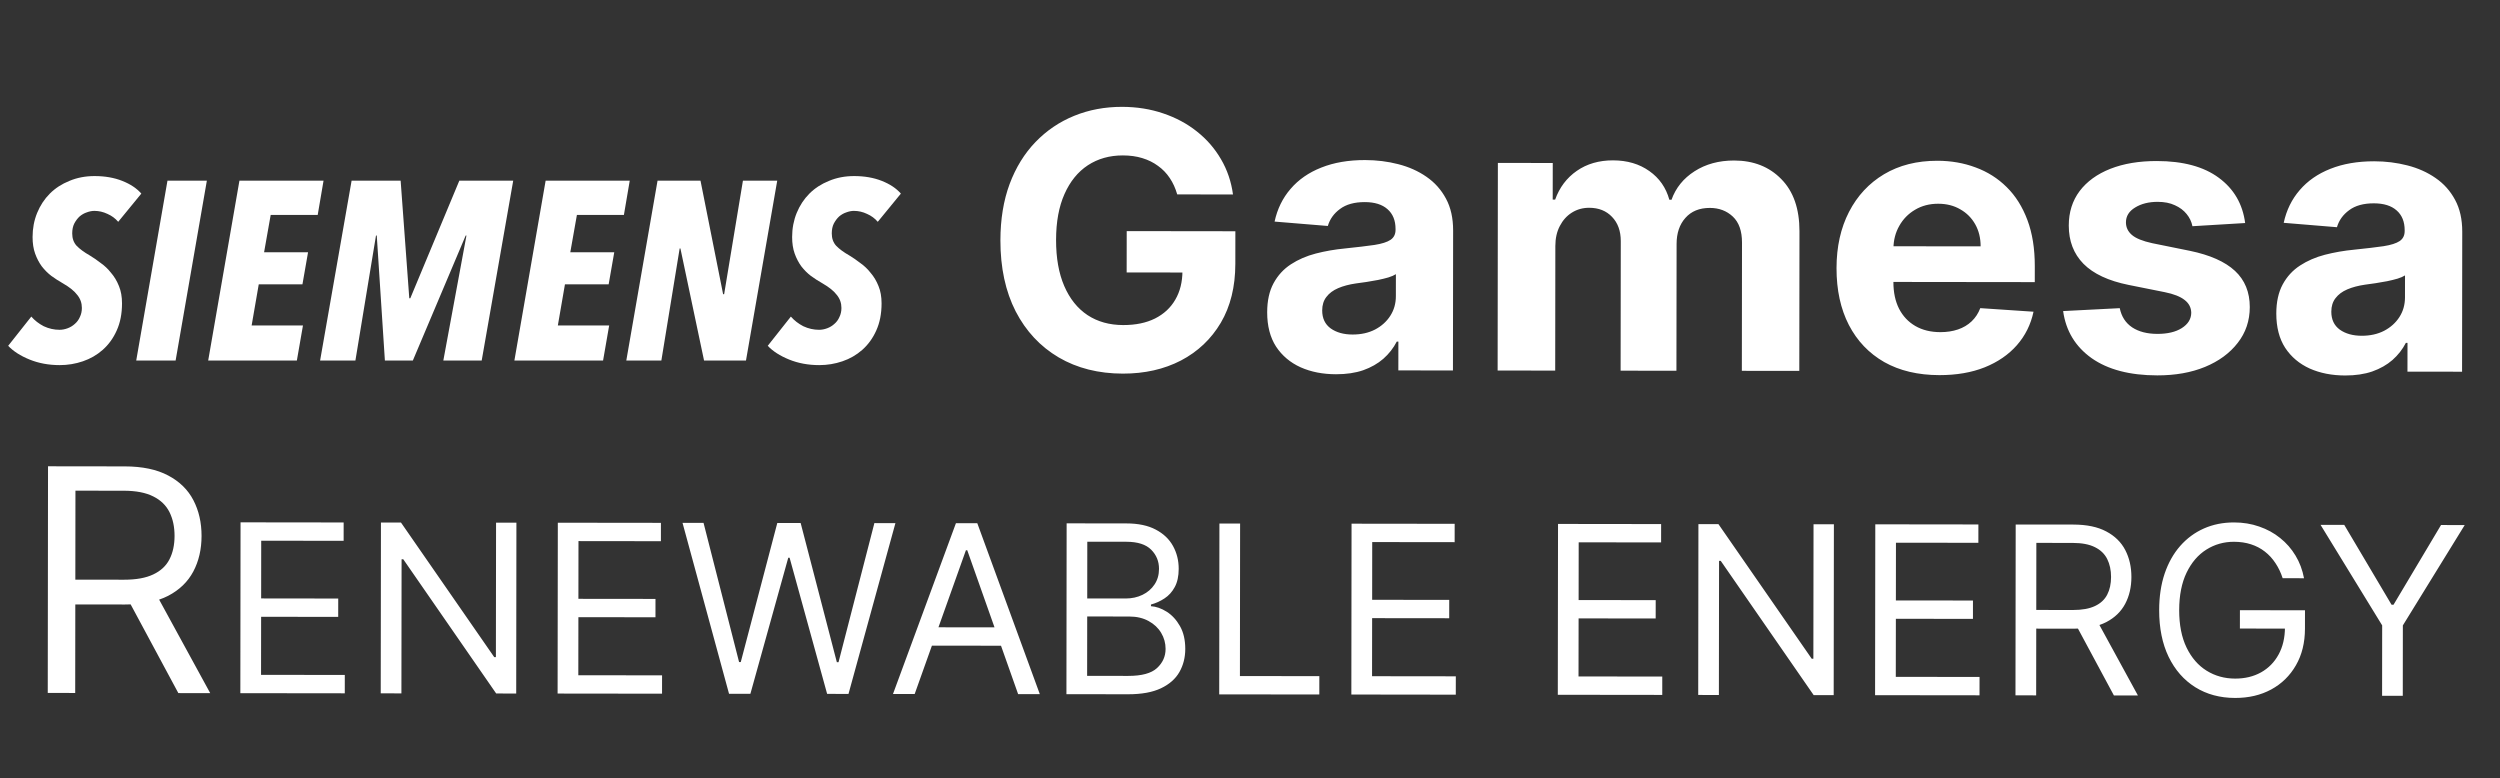 <?xml version="1.0" encoding="UTF-8"?> <svg xmlns="http://www.w3.org/2000/svg" width="196" height="61" viewBox="0 0 196 61" fill="none"><rect x="0" y="0" width="196" height="61" fill="#333333" stroke="none"/><path d="M9.267 17.39C9.041 17.124 8.763 16.918 8.431 16.772C8.099 16.613 7.753 16.533 7.395 16.533C7.209 16.533 7.01 16.573 6.797 16.652C6.598 16.719 6.412 16.825 6.239 16.971C6.08 17.117 5.94 17.303 5.821 17.529C5.715 17.741 5.662 18 5.662 18.306C5.662 18.691 5.774 19.01 6 19.262C6.239 19.514 6.591 19.773 7.056 20.039C7.322 20.198 7.601 20.391 7.893 20.617C8.198 20.829 8.47 21.088 8.709 21.394C8.962 21.686 9.168 22.031 9.327 22.43C9.486 22.815 9.566 23.266 9.566 23.784C9.566 24.594 9.427 25.305 9.148 25.916C8.882 26.513 8.517 27.018 8.052 27.43C7.601 27.828 7.083 28.127 6.498 28.326C5.914 28.525 5.31 28.625 4.685 28.625C3.822 28.625 3.032 28.479 2.315 28.187C1.598 27.895 1.04 27.536 0.641 27.111L2.454 24.82C2.72 25.125 3.045 25.378 3.43 25.577C3.829 25.763 4.24 25.856 4.665 25.856C4.878 25.856 5.09 25.816 5.303 25.736C5.515 25.657 5.701 25.544 5.861 25.398C6.033 25.252 6.166 25.072 6.259 24.86C6.365 24.647 6.419 24.408 6.419 24.143C6.419 23.758 6.299 23.419 6.06 23.127C5.834 22.821 5.456 22.516 4.924 22.21C4.619 22.038 4.32 21.845 4.028 21.633C3.749 21.42 3.497 21.168 3.271 20.876C3.059 20.584 2.886 20.251 2.753 19.88C2.62 19.508 2.554 19.076 2.554 18.585C2.554 17.907 2.673 17.277 2.912 16.692C3.151 16.108 3.483 15.603 3.908 15.178C4.333 14.753 4.845 14.421 5.442 14.182C6.04 13.93 6.697 13.804 7.415 13.804C8.225 13.804 8.949 13.93 9.586 14.182C10.223 14.434 10.722 14.767 11.08 15.178L9.267 17.39ZM13.768 28.266H10.68L13.13 14.162H16.218L13.768 28.266ZM24.908 16.852H21.222L20.704 19.78H24.151L23.712 22.29H20.286L19.728 25.517H23.752L23.274 28.266H16.322L18.772 14.162H25.366L24.908 16.852ZM37.765 28.266H34.757L36.57 18.465H36.51L32.367 28.266H30.175L29.538 18.465H29.478L27.864 28.266H25.096L27.566 14.162H31.41L32.088 23.386H32.167L36.012 14.162H40.236L37.765 28.266ZM48.914 16.852H45.229L44.711 19.78H48.157L47.719 22.29H44.292L43.735 25.517H47.759L47.281 28.266H40.328L42.778 14.162H49.372L48.914 16.852ZM58.485 28.266H55.198L53.345 19.481H53.285L51.851 28.266H49.102L51.552 14.162H54.919L56.692 23.067H56.772L58.246 14.162H60.935L58.485 28.266ZM68.817 17.39C68.591 17.124 68.312 16.918 67.98 16.772C67.648 16.613 67.302 16.533 66.944 16.533C66.758 16.533 66.559 16.573 66.346 16.652C66.147 16.719 65.961 16.825 65.788 16.971C65.629 17.117 65.49 17.303 65.37 17.529C65.264 17.741 65.211 18 65.211 18.306C65.211 18.691 65.324 19.01 65.549 19.262C65.788 19.514 66.14 19.773 66.605 20.039C66.871 20.198 67.15 20.391 67.442 20.617C67.747 20.829 68.02 21.088 68.259 21.394C68.511 21.686 68.717 22.031 68.876 22.43C69.036 22.815 69.115 23.266 69.115 23.784C69.115 24.594 68.976 25.305 68.697 25.916C68.431 26.513 68.066 27.018 67.601 27.43C67.15 27.828 66.632 28.127 66.047 28.326C65.463 28.525 64.859 28.625 64.235 28.625C63.371 28.625 62.581 28.479 61.864 28.187C61.147 27.895 60.589 27.536 60.191 27.111L62.004 24.82C62.269 25.125 62.594 25.378 62.98 25.577C63.378 25.763 63.79 25.856 64.215 25.856C64.427 25.856 64.64 25.816 64.852 25.736C65.065 25.657 65.251 25.544 65.41 25.398C65.583 25.252 65.715 25.072 65.808 24.86C65.915 24.647 65.968 24.408 65.968 24.143C65.968 23.758 65.848 23.419 65.609 23.127C65.383 22.821 65.005 22.516 64.474 22.21C64.168 22.038 63.869 21.845 63.577 21.633C63.298 21.42 63.046 21.168 62.82 20.876C62.608 20.584 62.435 20.251 62.302 19.88C62.169 19.508 62.103 19.076 62.103 18.585C62.103 17.907 62.223 17.277 62.462 16.692C62.701 16.108 63.033 15.603 63.458 15.178C63.883 14.753 64.394 14.421 64.992 14.182C65.589 13.93 66.247 13.804 66.964 13.804C67.774 13.804 68.498 13.93 69.135 14.182C69.773 14.434 70.271 14.767 70.629 15.178L68.817 17.39Z" fill="white"></path><path d="M92.294 15.241C92.155 14.758 91.96 14.33 91.709 13.958C91.457 13.58 91.15 13.262 90.785 13.003C90.428 12.738 90.017 12.535 89.553 12.395C89.097 12.255 88.59 12.185 88.033 12.185C86.993 12.183 86.078 12.441 85.288 12.957C84.506 13.473 83.895 14.224 83.457 15.211C83.018 16.191 82.798 17.39 82.796 18.808C82.794 20.227 83.008 21.433 83.438 22.427C83.868 23.422 84.476 24.181 85.264 24.706C86.052 25.224 86.983 25.483 88.056 25.485C89.031 25.486 89.862 25.315 90.552 24.971C91.248 24.62 91.779 24.127 92.144 23.492C92.516 22.856 92.703 22.104 92.704 21.236L93.578 21.366L88.33 21.36L88.334 18.119L96.853 18.13L96.85 20.694C96.847 22.483 96.468 24.02 95.711 25.305C94.954 26.583 93.912 27.569 92.586 28.264C91.26 28.951 89.742 29.294 88.032 29.292C86.123 29.289 84.447 28.867 83.004 28.023C81.56 27.173 80.435 25.969 79.628 24.411C78.829 22.846 78.43 20.99 78.432 18.843C78.434 17.193 78.675 15.722 79.153 14.43C79.639 13.132 80.316 12.033 81.185 11.133C82.055 10.232 83.066 9.548 84.22 9.079C85.373 8.609 86.623 8.376 87.968 8.377C89.121 8.379 90.194 8.549 91.188 8.888C92.182 9.221 93.062 9.692 93.83 10.303C94.605 10.914 95.237 11.64 95.726 12.482C96.216 13.318 96.529 14.239 96.667 15.247L92.294 15.241ZM104.745 29.341C103.707 29.34 102.782 29.159 101.97 28.797C101.158 28.429 100.516 27.888 100.043 27.174C99.578 26.453 99.346 25.555 99.347 24.481C99.348 23.577 99.515 22.818 99.848 22.204C100.181 21.59 100.633 21.096 101.206 20.722C101.779 20.348 102.429 20.067 103.157 19.877C103.892 19.687 104.662 19.554 105.467 19.477C106.414 19.379 107.177 19.288 107.756 19.204C108.336 19.113 108.756 18.979 109.018 18.803C109.279 18.627 109.41 18.366 109.411 18.019L109.411 17.956C109.412 17.285 109.2 16.765 108.777 16.397C108.361 16.029 107.768 15.845 106.998 15.844C106.185 15.843 105.539 16.023 105.058 16.382C104.577 16.735 104.259 17.18 104.102 17.716L99.928 17.372C100.141 16.383 100.559 15.529 101.181 14.809C101.804 14.082 102.606 13.525 103.589 13.138C104.578 12.743 105.723 12.547 107.023 12.549C107.927 12.55 108.792 12.657 109.618 12.87C110.452 13.083 111.19 13.412 111.832 13.858C112.481 14.304 112.993 14.877 113.366 15.576C113.74 16.269 113.926 17.099 113.925 18.067L113.911 29.045L109.63 29.04L109.633 26.783L109.506 26.783C109.244 27.291 108.894 27.739 108.455 28.127C108.017 28.508 107.49 28.808 106.875 29.026C106.261 29.237 105.551 29.342 104.745 29.341ZM106.042 26.227C106.706 26.228 107.292 26.098 107.801 25.837C108.31 25.57 108.71 25.21 109 24.758C109.29 24.306 109.436 23.794 109.436 23.222L109.438 21.495C109.297 21.587 109.103 21.671 108.855 21.749C108.615 21.819 108.343 21.886 108.039 21.949C107.735 22.005 107.431 22.058 107.128 22.107C106.824 22.149 106.548 22.187 106.301 22.222C105.771 22.299 105.308 22.422 104.912 22.591C104.517 22.761 104.209 22.99 103.99 23.279C103.77 23.561 103.66 23.915 103.66 24.338C103.659 24.953 103.881 25.423 104.326 25.748C104.777 26.067 105.349 26.227 106.042 26.227ZM117.414 29.049L117.433 12.773L121.736 12.779L121.732 15.65L121.923 15.65C122.263 14.697 122.829 13.946 123.621 13.396C124.413 12.845 125.36 12.571 126.462 12.572C127.578 12.574 128.528 12.854 129.311 13.413C130.095 13.965 130.616 14.714 130.877 15.661L131.046 15.662C131.379 14.729 131.981 13.985 132.85 13.428C133.727 12.864 134.762 12.583 135.956 12.584C137.475 12.586 138.707 13.071 139.652 14.04C140.605 15.002 141.08 16.366 141.078 18.132L141.065 29.078L136.561 29.073L136.573 19.017C136.574 18.113 136.335 17.434 135.855 16.981C135.375 16.529 134.775 16.302 134.055 16.301C133.235 16.3 132.596 16.561 132.136 17.083C131.676 17.598 131.446 18.279 131.445 19.127L131.432 29.067L127.056 29.061L127.069 18.91C127.07 18.112 126.841 17.476 126.382 17.002C125.931 16.528 125.334 16.29 124.592 16.29C124.091 16.289 123.638 16.416 123.235 16.669C122.84 16.916 122.525 17.265 122.291 17.717C122.057 18.162 121.94 18.685 121.939 19.285L121.928 29.055L117.414 29.049ZM152.047 29.41C150.373 29.407 148.932 29.067 147.725 28.387C146.525 27.7 145.601 26.731 144.952 25.48C144.304 24.222 143.981 22.735 143.983 21.018C143.985 19.344 144.312 17.875 144.963 16.611C145.615 15.347 146.531 14.363 147.711 13.658C148.899 12.953 150.291 12.602 151.888 12.604C152.961 12.605 153.961 12.779 154.886 13.126C155.818 13.467 156.63 13.98 157.321 14.666C158.02 15.352 158.562 16.214 158.95 17.253C159.337 18.285 159.53 19.493 159.528 20.878L159.527 22.118L145.783 22.101L145.787 19.304L155.281 19.315C155.282 18.665 155.141 18.089 154.859 17.587C154.577 17.085 154.186 16.693 153.684 16.41C153.19 16.12 152.615 15.974 151.958 15.973C151.272 15.972 150.665 16.131 150.135 16.448C149.611 16.758 149.201 17.178 148.904 17.707C148.606 18.23 148.454 18.812 148.446 19.455L148.443 22.115C148.442 22.92 148.589 23.616 148.885 24.203C149.188 24.79 149.615 25.242 150.166 25.561C150.716 25.879 151.37 26.039 152.126 26.04C152.627 26.041 153.086 25.971 153.503 25.83C153.92 25.689 154.277 25.477 154.574 25.195C154.871 24.913 155.098 24.567 155.254 24.158L159.428 24.438C159.215 25.441 158.78 26.317 158.122 27.065C157.471 27.805 156.63 28.384 155.598 28.799C154.573 29.208 153.389 29.411 152.047 29.41ZM176.02 17.486L171.887 17.735C171.817 17.382 171.666 17.064 171.433 16.781C171.2 16.491 170.893 16.261 170.512 16.091C170.138 15.914 169.689 15.825 169.166 15.825C168.467 15.824 167.877 15.972 167.396 16.268C166.916 16.557 166.675 16.945 166.674 17.432C166.674 17.821 166.829 18.15 167.139 18.418C167.45 18.687 167.983 18.903 168.739 19.067L171.684 19.664C173.266 19.991 174.445 20.515 175.221 21.236C175.997 21.958 176.384 22.905 176.383 24.078C176.382 25.144 176.066 26.08 175.436 26.884C174.814 27.689 173.958 28.317 172.87 28.767C171.788 29.211 170.541 29.432 169.129 29.43C166.974 29.428 165.258 28.977 163.98 28.078C162.71 27.173 161.966 25.942 161.749 24.388L166.189 24.16C166.323 24.818 166.647 25.32 167.162 25.666C167.677 26.006 168.338 26.176 169.143 26.177C169.934 26.178 170.57 26.027 171.051 25.724C171.539 25.414 171.787 25.015 171.794 24.528C171.788 24.118 171.615 23.782 171.276 23.52C170.937 23.251 170.415 23.046 169.709 22.904L166.891 22.339C165.302 22.019 164.119 21.466 163.343 20.681C162.574 19.896 162.19 18.896 162.192 17.681C162.193 16.636 162.477 15.735 163.043 14.98C163.616 14.225 164.418 13.643 165.45 13.235C166.489 12.826 167.704 12.623 169.096 12.625C171.152 12.627 172.769 13.063 173.948 13.934C175.133 14.804 175.824 15.988 176.02 17.486ZM183.86 29.438C182.822 29.436 181.896 29.255 181.085 28.894C180.273 28.526 179.63 27.985 179.158 27.27C178.693 26.549 178.461 25.652 178.462 24.578C178.463 23.674 178.63 22.915 178.963 22.3C179.295 21.686 179.748 21.192 180.321 20.819C180.894 20.445 181.544 20.163 182.272 19.973C183.007 19.784 183.777 19.65 184.582 19.573C185.529 19.476 186.292 19.385 186.871 19.301C187.451 19.21 187.871 19.076 188.133 18.9C188.394 18.723 188.525 18.462 188.526 18.116L188.526 18.052C188.527 17.381 188.315 16.862 187.892 16.494C187.476 16.126 186.882 15.942 186.112 15.941C185.3 15.94 184.653 16.119 184.173 16.479C183.692 16.831 183.373 17.276 183.217 17.813L179.043 17.469C179.256 16.48 179.674 15.626 180.296 14.906C180.919 14.179 181.721 13.622 182.704 13.235C183.693 12.84 184.838 12.644 186.138 12.645C187.042 12.646 187.907 12.754 188.733 12.966C189.567 13.179 190.305 13.509 190.947 13.955C191.596 14.4 192.108 14.973 192.481 15.673C192.855 16.366 193.041 17.196 193.04 18.164L193.026 29.142L188.745 29.137L188.748 26.88L188.621 26.879C188.359 27.388 188.009 27.836 187.57 28.224C187.132 28.605 186.605 28.904 185.99 29.122C185.376 29.334 184.665 29.439 183.86 29.438ZM185.157 26.324C185.821 26.325 186.407 26.195 186.916 25.934C187.425 25.666 187.825 25.306 188.115 24.855C188.405 24.403 188.55 23.891 188.551 23.319L188.553 21.592C188.412 21.683 188.218 21.768 187.97 21.845C187.73 21.916 187.458 21.982 187.154 22.046C186.85 22.102 186.546 22.154 186.243 22.203C185.939 22.245 185.663 22.284 185.416 22.319C184.886 22.396 184.423 22.519 184.027 22.688C183.632 22.857 183.324 23.086 183.105 23.376C182.885 23.658 182.775 24.011 182.775 24.435C182.774 25.05 182.996 25.52 183.441 25.845C183.892 26.164 184.464 26.323 185.157 26.324Z" fill="white"></path><path d="M3.744 54.327L3.765 36.557L9.77 36.565C11.158 36.566 12.297 36.805 13.187 37.28C14.078 37.75 14.736 38.395 15.163 39.217C15.59 40.039 15.803 40.974 15.802 42.021C15.8 43.068 15.585 43.996 15.156 44.805C14.727 45.614 14.07 46.25 13.184 46.712C12.299 47.167 11.168 47.395 9.791 47.393L4.932 47.387L4.935 45.443L9.724 45.449C10.673 45.45 11.436 45.312 12.015 45.035C12.6 44.759 13.022 44.366 13.283 43.857C13.55 43.343 13.684 42.73 13.685 42.018C13.686 41.307 13.553 40.685 13.288 40.152C13.023 39.62 12.598 39.209 12.014 38.919C11.43 38.623 10.658 38.474 9.698 38.473L5.915 38.469L5.896 54.329L3.744 54.327ZM12.118 46.354L16.481 54.342L13.982 54.339L9.688 46.352L12.118 46.354ZM18.843 54.345L18.859 40.951L26.942 40.961L26.941 42.4L20.479 42.392L20.474 46.917L26.517 46.925L26.515 48.364L20.472 48.356L20.466 52.908L27.032 52.916L27.031 54.355L18.843 54.345ZM40.487 40.977L40.471 54.371L38.901 54.37L31.615 43.844L31.484 43.844L31.471 54.361L29.849 54.358L29.866 40.964L31.436 40.966L38.748 51.518L38.878 51.518L38.891 40.975L40.487 40.977ZM43.716 54.375L43.733 40.981L51.816 40.991L51.815 42.43L45.353 42.422L45.347 46.948L51.39 46.955L51.389 48.394L45.346 48.387L45.34 52.939L51.906 52.947L51.904 54.385L43.716 54.375ZM57.156 54.392L53.51 40.993L55.158 40.995L57.944 51.907L58.075 51.908L60.94 41.002L62.771 41.005L65.609 51.917L65.74 51.917L68.552 41.011L70.201 41.014L66.522 54.403L64.847 54.401L61.904 43.724L61.8 43.724L58.831 54.394L57.156 54.392ZM71.711 54.41L70.011 54.407L74.945 41.019L76.62 41.021L81.522 54.422L79.821 54.419L75.832 43.139L75.728 43.139L71.711 54.41ZM72.346 49.178L79.2 49.187L79.198 50.626L72.344 50.617L72.346 49.178ZM83.608 54.424L83.624 41.03L88.307 41.036C89.24 41.037 90.009 41.199 90.615 41.523C91.221 41.842 91.671 42.272 91.967 42.812C92.263 43.349 92.411 43.944 92.41 44.599C92.409 45.174 92.306 45.649 92.101 46.024C91.9 46.399 91.633 46.695 91.302 46.912C90.974 47.13 90.619 47.291 90.235 47.395L90.235 47.526C90.645 47.553 91.056 47.697 91.47 47.959C91.884 48.221 92.231 48.596 92.509 49.085C92.787 49.574 92.926 50.171 92.925 50.878C92.924 51.549 92.771 52.153 92.465 52.689C92.159 53.225 91.677 53.649 91.018 53.962C90.36 54.275 89.503 54.431 88.448 54.43L83.608 54.424ZM85.231 52.987L88.449 52.991C89.509 52.992 90.261 52.788 90.706 52.379C91.156 51.966 91.381 51.464 91.382 50.876C91.382 50.422 91.267 50.004 91.037 49.62C90.806 49.231 90.477 48.921 90.05 48.69C89.623 48.454 89.118 48.336 88.533 48.335L85.237 48.331L85.231 52.987ZM85.239 46.918L88.247 46.922C88.736 46.922 89.176 46.827 89.569 46.636C89.966 46.444 90.28 46.174 90.512 45.826C90.748 45.477 90.866 45.068 90.866 44.597C90.867 44.008 90.663 43.509 90.253 43.098C89.844 42.684 89.195 42.476 88.305 42.474L85.244 42.471L85.239 46.918ZM95.586 54.439L95.602 41.045L97.224 41.047L97.21 53.002L103.436 53.01L103.434 54.448L95.586 54.439ZM105.946 54.451L105.962 41.057L114.046 41.067L114.044 42.506L107.582 42.498L107.577 47.024L113.62 47.031L113.618 48.47L107.575 48.463L107.569 53.015L114.136 53.023L114.134 54.462L105.946 54.451ZM122.132 54.471L122.149 41.077L130.232 41.087L130.231 42.526L123.769 42.518L123.764 47.044L129.807 47.051L129.805 48.49L123.762 48.482L123.756 53.034L130.322 53.042L130.321 54.481L122.132 54.471ZM143.777 41.103L143.761 54.498L142.191 54.496L134.905 43.97L134.774 43.97L134.761 54.487L133.14 54.485L133.156 41.09L134.726 41.092L142.038 51.644L142.168 51.644L142.181 41.102L143.777 41.103ZM147.006 54.502L147.023 41.107L155.106 41.117L155.104 42.556L148.643 42.548L148.637 47.074L154.68 47.081L154.679 48.52L148.636 48.513L148.63 53.065L155.196 53.073L155.194 54.512L147.006 54.502ZM158.013 54.515L158.03 41.121L162.555 41.126C163.602 41.128 164.461 41.307 165.132 41.666C165.803 42.02 166.299 42.507 166.621 43.126C166.943 43.746 167.103 44.45 167.102 45.239C167.101 46.028 166.939 46.728 166.616 47.338C166.292 47.948 165.797 48.427 165.129 48.775C164.462 49.119 163.609 49.29 162.572 49.288L158.909 49.284L158.911 47.819L162.521 47.824C163.236 47.824 163.812 47.72 164.248 47.512C164.689 47.303 165.007 47.007 165.204 46.623C165.405 46.236 165.506 45.773 165.507 45.237C165.507 44.701 165.407 44.232 165.207 43.831C165.007 43.429 164.687 43.119 164.247 42.901C163.807 42.678 163.225 42.566 162.501 42.565L159.65 42.562L159.635 54.517L158.013 54.515ZM164.325 48.506L167.614 54.527L165.731 54.525L162.494 48.504L164.325 48.506ZM178.961 45.332C178.818 44.892 178.629 44.497 178.394 44.148C178.163 43.794 177.886 43.493 177.564 43.244C177.246 42.995 176.884 42.805 176.479 42.674C176.074 42.542 175.629 42.477 175.145 42.476C174.352 42.475 173.63 42.679 172.98 43.088C172.33 43.497 171.812 44.1 171.427 44.898C171.043 45.695 170.85 46.674 170.848 47.834C170.847 48.993 171.04 49.972 171.427 50.771C171.814 51.569 172.339 52.174 173.001 52.584C173.663 52.995 174.408 53.201 175.237 53.202C176.004 53.203 176.68 53.04 177.265 52.714C177.854 52.383 178.312 51.917 178.64 51.316C178.972 50.71 179.139 49.998 179.14 49.178L179.637 49.283L175.608 49.278L175.61 47.839L180.711 47.846L180.709 49.285C180.708 50.388 180.471 51.346 179.999 52.161C179.532 52.976 178.886 53.608 178.061 54.056C177.241 54.499 176.299 54.721 175.235 54.719C174.049 54.718 173.007 54.438 172.11 53.878C171.217 53.319 170.52 52.525 170.02 51.495C169.524 50.465 169.277 49.244 169.279 47.832C169.28 46.772 169.423 45.82 169.707 44.974C169.996 44.124 170.402 43.401 170.926 42.804C171.45 42.208 172.07 41.751 172.785 41.433C173.501 41.116 174.288 40.958 175.147 40.959C175.853 40.959 176.512 41.067 177.122 41.282C177.736 41.492 178.283 41.791 178.762 42.179C179.246 42.564 179.649 43.024 179.971 43.561C180.293 44.093 180.514 44.684 180.635 45.334L178.961 45.332ZM181.932 41.15L183.79 41.152L187.497 47.409L187.654 47.409L191.376 41.162L193.234 41.164L188.384 49.032L188.378 54.552L186.756 54.55L186.762 49.03L181.932 41.15Z" fill="white"></path></svg> 